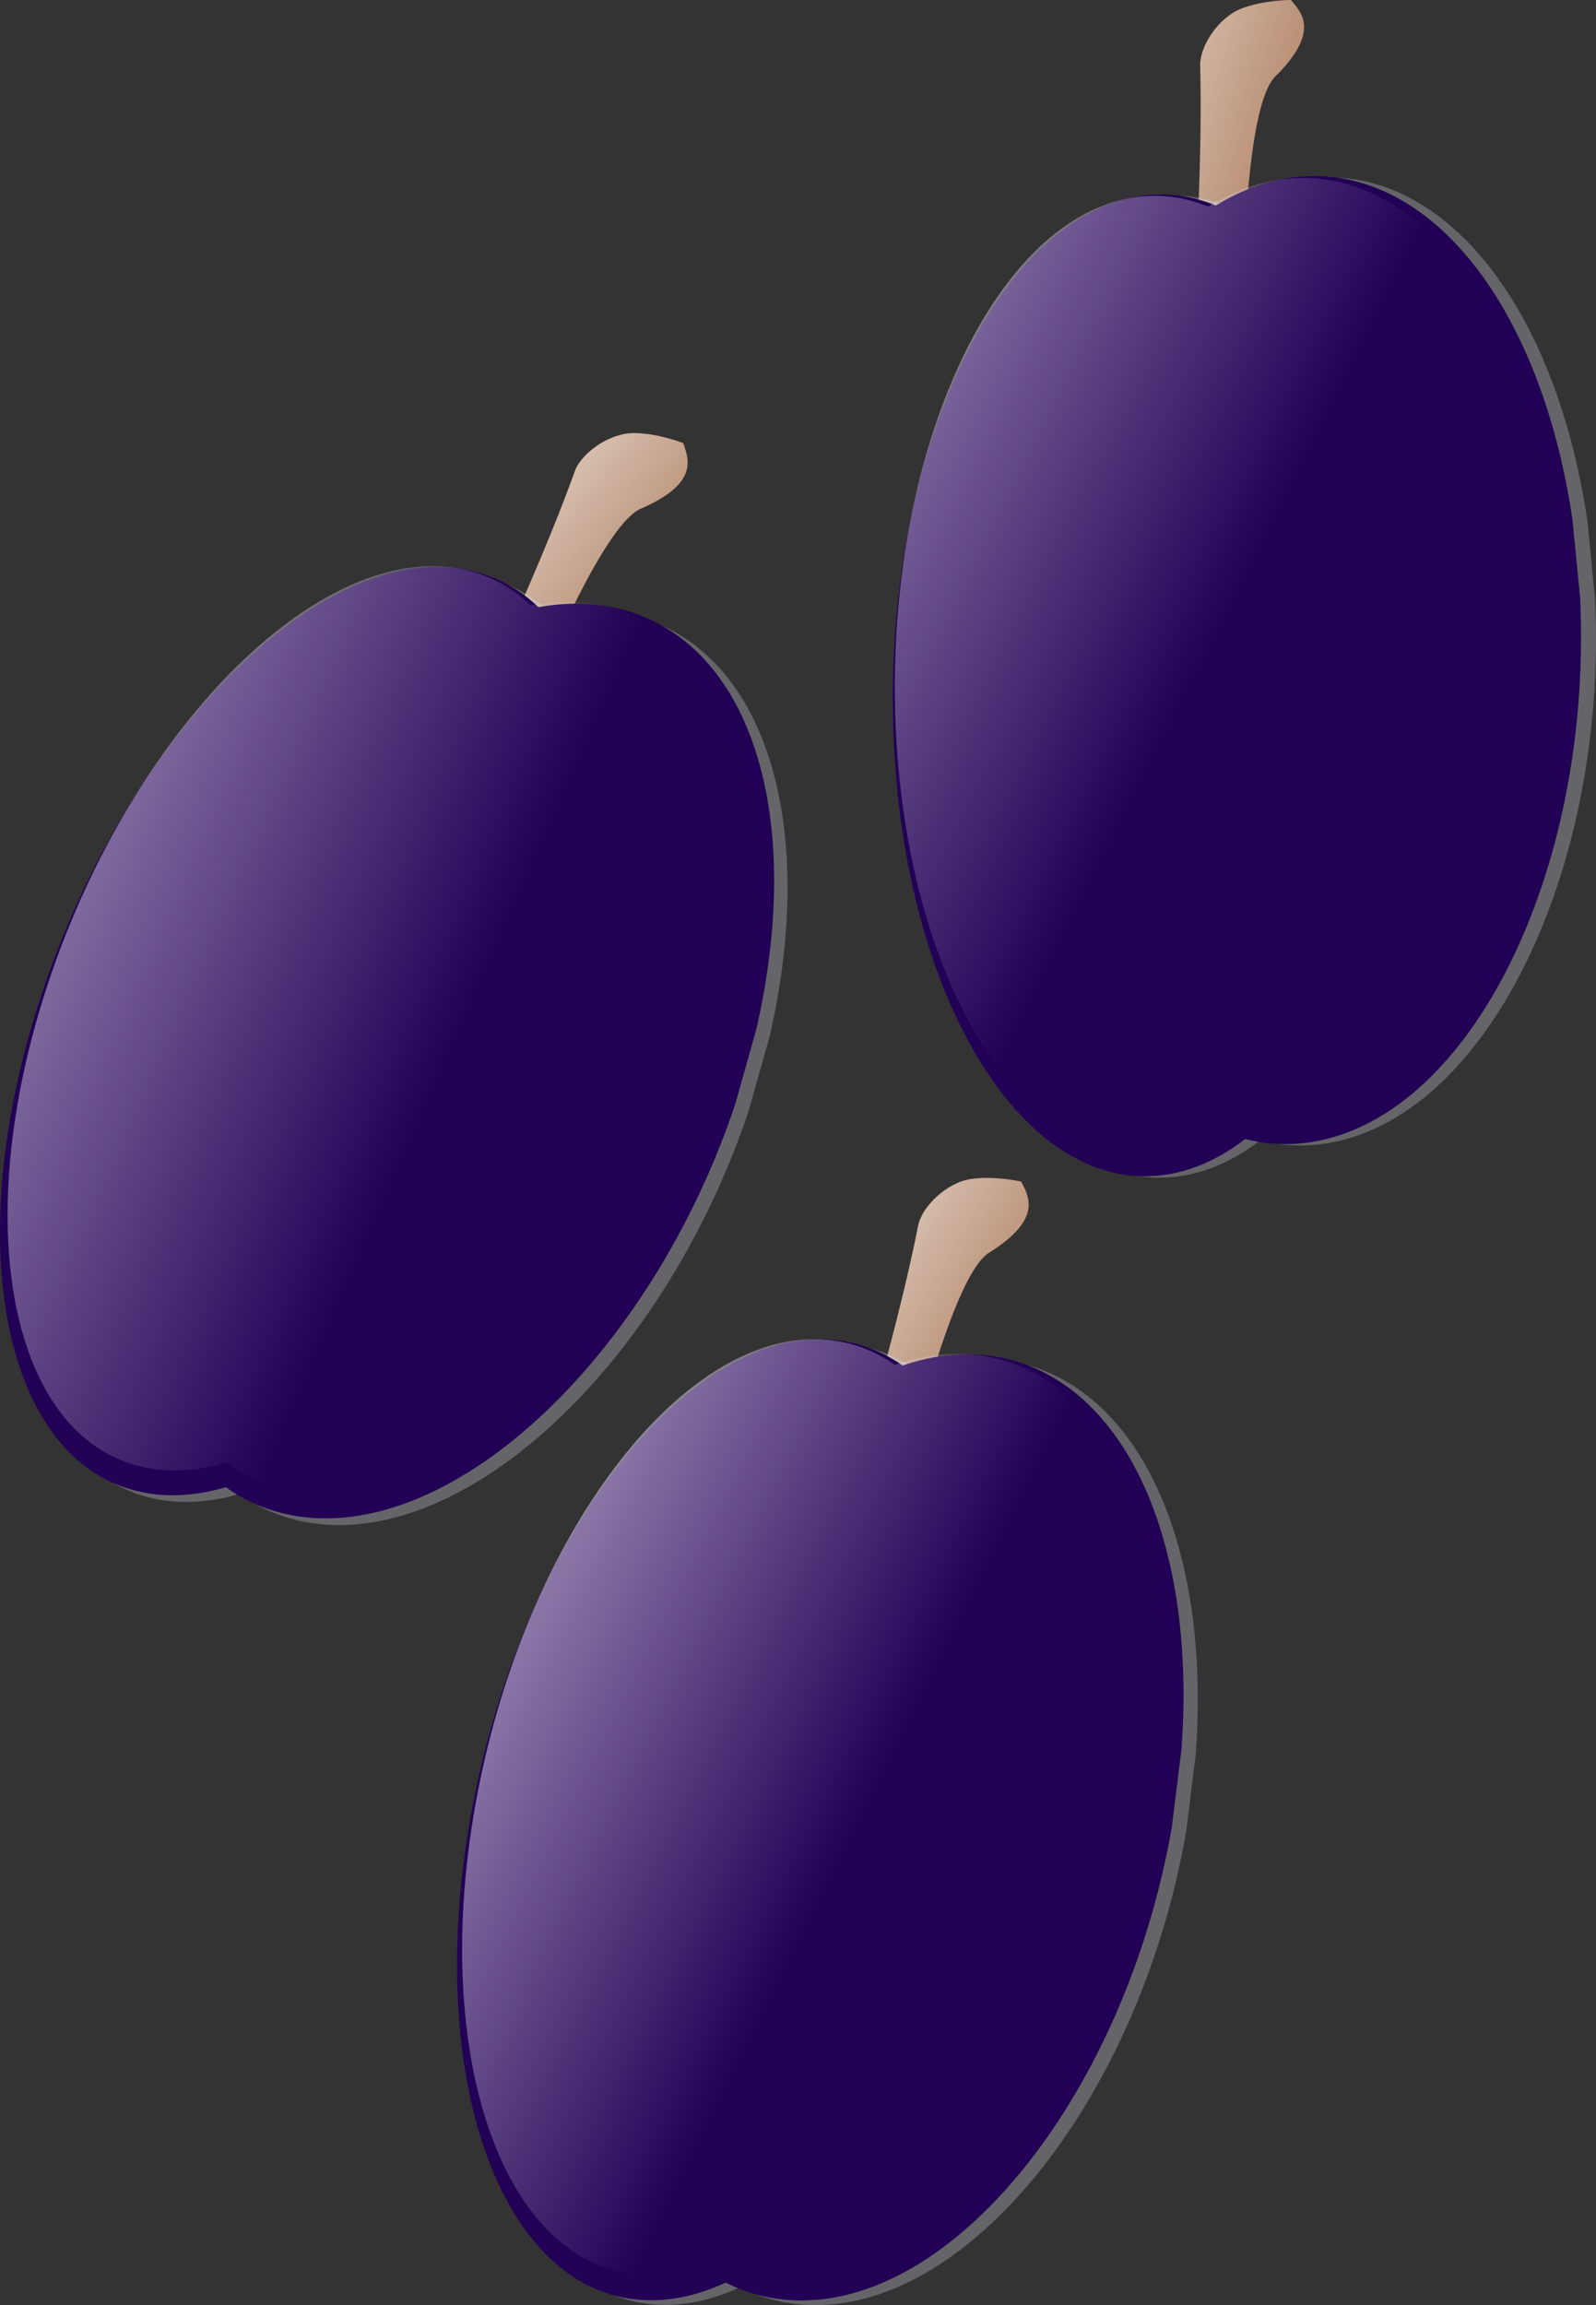 <?xml version="1.0" encoding="UTF-8" standalone="no"?>
<!-- Created with Inkscape (http://www.inkscape.org/) -->
<svg
   xmlns:dc="http://purl.org/dc/elements/1.1/"
   xmlns:cc="http://web.resource.org/cc/"
   xmlns:rdf="http://www.w3.org/1999/02/22-rdf-syntax-ns#"
   xmlns:svg="http://www.w3.org/2000/svg"
   xmlns="http://www.w3.org/2000/svg"
   xmlns:xlink="http://www.w3.org/1999/xlink"
   xmlns:sodipodi="http://sodipodi.sourceforge.net/DTD/sodipodi-0.dtd"
   xmlns:inkscape="http://www.inkscape.org/namespaces/inkscape"
   width="654.814"
   height="945.337"
   id="svg2"
   inkscape:label="Pozadí"
   sodipodi:version="0.32"
   inkscape:version="0.44.1"
   sodipodi:docbase="D:\_petr_\School\INKSCAPE\svg\05.Ovoce, zelenina, jidlo"
   sodipodi:docname="svestka.svg"
   version="1.0">
  <rect width="100%" height="100%" fill="#333333" stroke="none"/>
  <defs
     id="defs3">
    <linearGradient
       inkscape:collect="always"
       id="linearGradient3865">
      <stop
         style="stop-color:#f1ebe7;stop-opacity:1;"
         offset="0"
         id="stop3867" />
      <stop
         style="stop-color:#f1ebe7;stop-opacity:0;"
         offset="1"
         id="stop3869" />
    </linearGradient>
    <linearGradient
       inkscape:collect="always"
       id="linearGradient3850">
      <stop
         style="stop-color:#e7e1f0;stop-opacity:1;"
         offset="0"
         id="stop3852" />
      <stop
         style="stop-color:#e7e1f0;stop-opacity:0;"
         offset="1"
         id="stop3854" />
    </linearGradient>
    <linearGradient
       inkscape:collect="always"
       id="linearGradient3830">
      <stop
         style="stop-color:#f2eff8;stop-opacity:1;"
         offset="0"
         id="stop3832" />
      <stop
         style="stop-color:#f2eff8;stop-opacity:0;"
         offset="1"
         id="stop3834" />
    </linearGradient>
    <radialGradient
       inkscape:collect="always"
       xlink:href="#linearGradient3830"
       id="radialGradient3838"
       cx="377.389"
       cy="595.531"
       fx="377.389"
       fy="595.531"
       r="267.356"
       gradientTransform="matrix(0.762,-0.648,1,1.176,-505.598,139.958)"
       gradientUnits="userSpaceOnUse" />
    <linearGradient
       inkscape:collect="always"
       xlink:href="#linearGradient3850"
       id="linearGradient3856"
       x1="-236.085"
       y1="107.172"
       x2="344.642"
       y2="639.546"
       gradientUnits="userSpaceOnUse"
       gradientTransform="matrix(0.97,0,0,0.974,146.584,91.897)" />
    <linearGradient
       inkscape:collect="always"
       xlink:href="#linearGradient3865"
       id="linearGradient3871"
       x1="109.219"
       y1="193.462"
       x2="453.025"
       y2="381.526"
       gradientUnits="userSpaceOnUse"
       gradientTransform="translate(141.29,83.466)" />
    <linearGradient
       inkscape:collect="always"
       xlink:href="#linearGradient3865"
       id="linearGradient1902"
       gradientUnits="userSpaceOnUse"
       x1="109.219"
       y1="193.462"
       x2="453.025"
       y2="381.526"
       gradientTransform="translate(125.909,96.034)" />
    <linearGradient
       inkscape:collect="always"
       xlink:href="#linearGradient3850"
       id="linearGradient1904"
       gradientUnits="userSpaceOnUse"
       gradientTransform="matrix(0.97,0,0,0.974,131.203,104.465)"
       x1="-236.085"
       y1="107.172"
       x2="344.642"
       y2="639.546" />
    <linearGradient
       inkscape:collect="always"
       xlink:href="#linearGradient3865"
       id="linearGradient1920"
       gradientUnits="userSpaceOnUse"
       x1="109.219"
       y1="193.462"
       x2="453.025"
       y2="381.526"
       gradientTransform="translate(98.185,110.493)" />
    <linearGradient
       inkscape:collect="always"
       xlink:href="#linearGradient3850"
       id="linearGradient1922"
       gradientUnits="userSpaceOnUse"
       gradientTransform="matrix(0.97,0,0,0.974,103.479,118.924)"
       x1="-236.085"
       y1="107.172"
       x2="344.642"
       y2="639.546" />
    <linearGradient
       inkscape:collect="always"
       xlink:href="#linearGradient3865"
       id="linearGradient1949"
       gradientUnits="userSpaceOnUse"
       gradientTransform="translate(98.185,110.493)"
       x1="109.219"
       y1="193.462"
       x2="453.025"
       y2="381.526" />
    <linearGradient
       inkscape:collect="always"
       xlink:href="#linearGradient3850"
       id="linearGradient1951"
       gradientUnits="userSpaceOnUse"
       gradientTransform="matrix(0.97,0,0,0.974,103.479,118.924)"
       x1="-236.085"
       y1="107.172"
       x2="344.642"
       y2="639.546" />
    <linearGradient
       inkscape:collect="always"
       xlink:href="#linearGradient3850"
       id="linearGradient1954"
       gradientUnits="userSpaceOnUse"
       gradientTransform="matrix(0.51,-0.115,3.467073e-2,0.72,401.94,23.388)"
       x1="-236.085"
       y1="107.172"
       x2="227.472"
       y2="518.143" />
    <linearGradient
       inkscape:collect="always"
       xlink:href="#linearGradient3865"
       id="linearGradient1958"
       gradientUnits="userSpaceOnUse"
       gradientTransform="matrix(0.526,-0.118,3.559287e-2,0.739,398.855,17.778)"
       x1="109.219"
       y1="193.462"
       x2="453.025"
       y2="381.526" />
    <linearGradient
       inkscape:collect="always"
       xlink:href="#linearGradient3850"
       id="linearGradient1963"
       gradientUnits="userSpaceOnUse"
       gradientTransform="matrix(0.97,0,0,0.974,146.584,91.897)"
       x1="-385.163"
       y1="302.511"
       x2="304.331"
       y2="392.461" />
    <linearGradient
       inkscape:collect="always"
       xlink:href="#linearGradient3850"
       id="linearGradient1965"
       gradientUnits="userSpaceOnUse"
       gradientTransform="matrix(0.97,0,0,0.974,131.203,104.465)"
       x1="-296.625"
       y1="366.39"
       x2="244.15"
       y2="603.025" />
    <linearGradient
       inkscape:collect="always"
       xlink:href="#linearGradient3865"
       id="linearGradient1967"
       gradientUnits="userSpaceOnUse"
       gradientTransform="translate(141.29,83.466)"
       x1="109.219"
       y1="193.462"
       x2="453.025"
       y2="381.526" />
    <linearGradient
       inkscape:collect="always"
       xlink:href="#linearGradient3850"
       id="linearGradient1970"
       gradientUnits="userSpaceOnUse"
       gradientTransform="matrix(0.517,7.93187e-2,-0.23,0.683,211.607,126.114)"
       x1="-385.163"
       y1="302.511"
       x2="304.331"
       y2="392.461" />
    <linearGradient
       inkscape:collect="always"
       xlink:href="#linearGradient3865"
       id="linearGradient1974"
       gradientUnits="userSpaceOnUse"
       gradientTransform="matrix(0.533,8.176621e-2,-0.236,0.702,210.777,119.766)"
       x1="109.219"
       y1="193.462"
       x2="453.025"
       y2="381.526" />
    <linearGradient
       inkscape:collect="always"
       xlink:href="#linearGradient3865"
       id="linearGradient1979"
       gradientUnits="userSpaceOnUse"
       gradientTransform="translate(125.909,96.034)"
       x1="109.219"
       y1="193.462"
       x2="453.025"
       y2="381.526" />
    <linearGradient
       inkscape:collect="always"
       xlink:href="#linearGradient3850"
       id="linearGradient1982"
       gradientUnits="userSpaceOnUse"
       gradientTransform="matrix(0.523,7.024926e-4,-0.125,0.71,322.839,458.215)"
       x1="-296.625"
       y1="366.39"
       x2="244.15"
       y2="603.025" />
    <linearGradient
       inkscape:collect="always"
       xlink:href="#linearGradient3865"
       id="linearGradient1986"
       gradientUnits="userSpaceOnUse"
       gradientTransform="matrix(0.539,7.241692e-4,-0.128,0.729,321.064,452.063)"
       x1="109.219"
       y1="193.462"
       x2="453.025"
       y2="381.526" />
  </defs>
  <sodipodi:namedview
     id="base"
     pagecolor="#ffffff"
     bordercolor="#666666"
     borderopacity="1.0"
     inkscape:pageopacity="0.0"
     inkscape:pageshadow="2"
     inkscape:zoom="0.35343171"
     inkscape:cx="125.05748"
     inkscape:cy="461.91503"
     inkscape:document-units="px"
     inkscape:current-layer="layer1"
     inkscape:window-width="1024"
     inkscape:window-height="710"
     inkscape:window-x="0"
     inkscape:window-y="0" />
  <g
     inkscape:label="Vrstva 1"
     inkscape:groupmode="layer"
     id="layer1"
     transform="translate(-55.601,-70.112)">
    <g
       id="g1991">
      <path
         sodipodi:nodetypes="cczccccssz"
         id="rect3812"
         d="M 315.594,247.716 C 325.516,247.733 335.944,251.849 335.944,251.849 C 337.918,257.92 342.855,268.253 318.507,278.725 C 294.125,289.212 241.175,440.322 241.175,440.322 C 237.813,447.793 230.748,452.241 225.335,450.297 L 219.594,448.234 C 214.181,446.29 212.53,438.71 215.892,431.24 C 215.892,431.24 269.1,325.585 291.414,263.432 C 292.784,259.615 296.357,255.681 300.824,252.704 C 305.29,249.728 310.651,247.707 315.594,247.716 z "
         style="fill:#803300;fill-opacity:1" />
      <path
         style="fill:#7f7f85;fill-opacity:0.656"
         d="M 250.013,306.092 C 190.648,296.986 113.891,374.58 78.646,479.253 C 43.401,583.926 62.947,676.243 122.312,685.349 C 132.384,686.894 142.994,685.941 153.781,682.787 C 162.347,688.918 172.21,693.003 183.231,694.693 C 247.603,704.567 328.002,628.964 362.7,525.914 L 371.441,494.898 C 392.565,402.517 366.539,330.146 308.953,321.314 C 300.218,319.974 291.204,320.206 282.033,321.869 C 273.183,313.442 262.442,307.998 250.013,306.092 z "
         id="path2925" />
      <path
         style="fill:url(#linearGradient1974);fill-opacity:1"
         d="M 315.594,247.716 C 325.516,247.733 335.944,251.849 335.944,251.849 C 337.918,257.92 342.855,268.253 318.507,278.725 C 294.125,289.212 241.175,440.322 241.175,440.322 C 237.813,447.793 230.748,452.241 225.335,450.297 L 219.594,448.234 C 214.181,446.29 212.53,438.71 215.892,431.24 C 215.892,431.24 269.1,325.585 291.414,263.432 C 292.784,259.615 296.357,255.681 300.824,252.704 C 305.29,249.728 310.651,247.707 315.594,247.716 z "
         id="path3863"
         sodipodi:nodetypes="cczccccssz" />
      <path
         id="path2920"
         d="M 244.506,303.332 C 185.141,294.226 108.384,371.821 73.139,476.494 C 37.894,581.167 57.44,673.484 116.805,682.589 C 126.877,684.134 137.487,683.181 148.274,680.028 C 156.84,686.159 166.703,690.243 177.724,691.933 C 242.096,701.807 322.495,626.204 357.194,523.154 L 365.934,492.139 C 387.058,399.757 361.032,327.387 303.446,318.554 C 294.712,317.214 285.697,317.446 276.526,319.109 C 267.676,310.682 256.935,305.239 244.506,303.332 z "
         style="fill:#205;fill-opacity:1" />
      <path
         style="fill:url(#linearGradient1970);fill-opacity:1"
         d="M 242.353,303.005 C 184.765,294.172 110.191,369.786 75.859,471.747 C 41.527,573.708 60.372,663.604 117.961,672.437 C 127.731,673.936 138.027,673.001 148.497,669.924 C 156.801,675.89 166.365,679.862 177.056,681.501 C 239.501,691.08 317.607,617.403 351.407,517.022 L 359.927,486.812 C 380.542,396.83 355.383,326.364 299.521,317.795 C 291.048,316.496 282.301,316.727 273.401,318.352 C 264.824,310.15 254.41,304.855 242.353,303.005 z "
         id="path3848" />
      <path
         style="fill:#803300;fill-opacity:1"
         d="M 453.825,553.656 C 463.637,552.182 474.565,554.684 474.565,554.684 C 477.428,560.389 483.863,569.863 461.365,583.875 C 438.836,597.907 409.196,755.259 409.196,755.259 C 406.995,763.149 400.679,768.609 395.035,767.5 L 389.05,766.324 C 383.406,765.215 380.634,757.97 382.836,750.079 C 382.836,750.079 419.562,637.628 432.282,572.827 C 433.062,568.847 436.003,564.422 439.972,560.807 C 443.94,557.193 448.936,554.39 453.825,553.656 z "
         id="path1890"
         sodipodi:nodetypes="cczccccssz" />
      <path
         id="path1892"
         d="M 397.762,621.224 C 337.702,621.144 273.478,709.392 254.364,818.173 C 235.25,926.954 268.447,1015.285 328.507,1015.366 C 338.697,1015.379 349.043,1012.843 359.234,1008.104 C 368.624,1012.878 378.989,1015.433 390.138,1015.448 C 455.263,1015.536 523.387,928.709 542.205,821.614 L 546.185,789.638 C 553.185,695.131 516.579,627.494 458.32,627.416 C 449.483,627.404 440.606,628.988 431.789,632.01 C 421.773,625.009 410.336,621.241 397.762,621.224 z "
         style="fill:#7f7f85;fill-opacity:0.656" />
      <path
         sodipodi:nodetypes="cczccccssz"
         id="path1896"
         d="M 453.825,553.656 C 463.637,552.182 474.565,554.684 474.565,554.684 C 477.428,560.389 483.863,569.863 461.365,583.875 C 438.836,597.907 409.196,755.259 409.196,755.259 C 406.995,763.149 400.679,768.609 395.035,767.5 L 389.05,766.324 C 383.406,765.215 380.634,757.97 382.836,750.079 C 382.836,750.079 419.562,637.628 432.282,572.827 C 433.062,568.847 436.003,564.422 439.972,560.807 C 443.94,557.193 448.936,554.39 453.825,553.656 z "
         style="fill:url(#linearGradient1986);fill-opacity:1" />
      <path
         style="fill:#205;fill-opacity:1"
         d="M 391.903,619.324 C 331.843,619.243 267.619,707.491 248.505,816.272 C 229.391,925.053 262.589,1013.384 322.648,1013.465 C 332.838,1013.479 343.184,1010.942 353.375,1006.203 C 362.765,1010.977 373.13,1013.533 384.279,1013.548 C 449.404,1013.635 517.528,926.808 536.346,819.714 L 540.326,787.737 C 547.326,693.23 510.72,625.593 452.461,625.515 C 443.624,625.503 434.747,627.087 425.93,630.109 C 415.914,623.108 404.477,619.341 391.903,619.324 z "
         id="path1898" />
      <path
         id="path1900"
         d="M 389.725,619.324 C 331.463,619.246 269.099,705.208 250.48,811.171 C 231.862,917.133 264.003,1003.176 322.265,1003.254 C 332.149,1003.268 342.188,1000.796 352.077,996.18 C 361.183,1000.831 371.235,1003.32 382.051,1003.335 C 445.226,1003.419 511.373,918.841 529.703,814.522 L 533.587,783.374 C 540.444,691.315 504.981,625.431 448.466,625.355 C 439.894,625.343 431.281,626.886 422.726,629.83 C 413.015,623.01 401.923,619.341 389.725,619.324 z "
         style="fill:url(#linearGradient1982);fill-opacity:1" />
      <path
         sodipodi:nodetypes="cczccccssz"
         id="path1908"
         d="M 564.803,73.676 C 574.049,70.078 585.26,70.112 585.26,70.112 C 589.309,75.046 597.672,82.871 578.812,101.493 C 559.926,120.142 565.665,280.158 565.665,280.158 C 565.256,288.34 560.297,295.056 554.548,295.217 L 548.45,295.388 C 542.701,295.549 538.401,289.092 538.811,280.91 C 538.811,280.91 549.872,163.133 548.01,97.121 C 547.895,93.067 549.789,88.102 552.865,83.703 C 555.94,79.303 560.196,75.469 564.803,73.676 z "
         style="fill:#803300;fill-opacity:1" />
      <path
         style="fill:#7f7f85;fill-opacity:0.656"
         d="M 524.995,151.932 C 466.392,165.079 423.178,265.304 428.488,375.624 C 433.799,485.943 485.633,564.796 544.236,551.649 C 554.178,549.418 563.712,544.665 572.609,537.799 C 582.82,540.388 593.493,540.598 604.372,538.158 C 667.917,523.902 715.249,424.204 710.021,315.595 L 706.862,283.527 C 692.878,189.798 642.276,131.883 585.43,144.636 C 576.808,146.57 568.497,150.07 560.562,154.96 C 549.25,150.336 537.264,149.18 524.995,151.932 z "
         id="path1910" />
      <path
         style="fill:url(#linearGradient1958);fill-opacity:1"
         d="M 564.803,73.676 C 574.049,70.078 585.26,70.112 585.26,70.112 C 589.309,75.046 597.672,82.871 578.812,101.493 C 559.926,120.142 565.665,280.158 565.665,280.158 C 565.256,288.34 560.297,295.056 554.548,295.217 L 548.45,295.388 C 542.701,295.549 538.401,289.092 538.811,280.91 C 538.811,280.91 549.872,163.133 548.01,97.121 C 547.895,93.067 549.789,88.102 552.865,83.703 C 555.94,79.303 560.196,75.469 564.803,73.676 z "
         id="path1914"
         sodipodi:nodetypes="cczccccssz" />
      <path
         id="path1916"
         d="M 518.862,151.368 C 460.259,164.515 417.045,264.74 422.355,375.06 C 427.665,485.38 479.499,564.232 538.102,551.085 C 548.044,548.854 557.578,544.101 566.475,537.235 C 576.686,539.824 587.359,540.034 598.238,537.594 C 661.784,523.338 709.115,423.64 703.887,315.031 L 700.728,282.963 C 686.745,189.235 636.143,131.319 579.296,144.072 C 570.674,146.006 562.363,149.506 554.429,154.396 C 543.116,149.772 531.131,148.616 518.862,151.368 z "
         style="fill:#205;fill-opacity:1" />
      <path
         style="fill:url(#linearGradient1954);fill-opacity:1"
         d="M 516.737,151.848 C 459.889,164.602 417.985,262.187 423.158,369.649 C 428.331,477.11 478.631,553.963 535.479,541.209 C 545.124,539.045 554.372,534.424 563.002,527.744 C 572.908,530.275 583.262,530.489 593.816,528.122 C 655.459,514.293 701.356,417.225 696.264,311.429 L 693.193,280.191 C 679.61,188.882 630.509,132.424 575.364,144.795 C 567,146.672 558.939,150.073 551.242,154.829 C 540.267,150.315 528.639,149.178 516.737,151.848 z "
         id="path1918" />
    </g>
  </g>
</svg>
